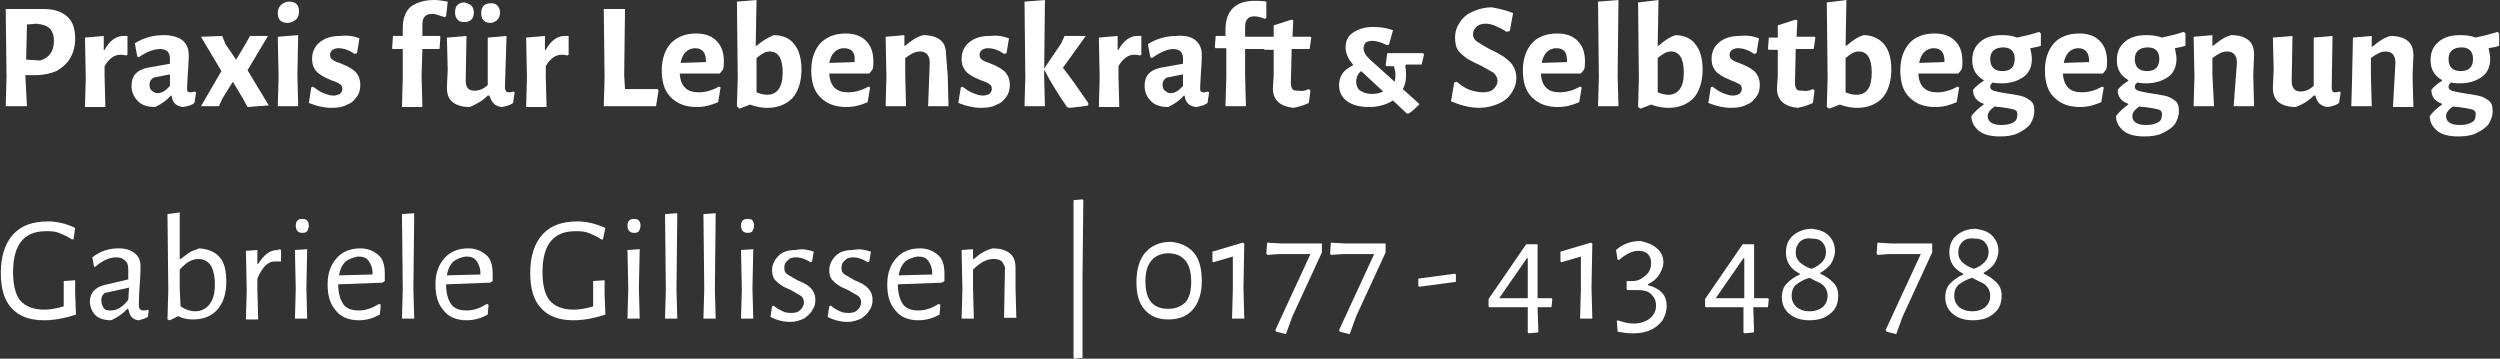 <?xml version="1.0" encoding="utf-8"?>
<!-- Generator: Adobe Illustrator 19.2.1, SVG Export Plug-In . SVG Version: 6.00 Build 0)  -->
<svg version="1.1" id="Ebene_1" xmlns="http://www.w3.org/2000/svg" xmlns:xlink="http://www.w3.org/1999/xlink" x="0px" y="0px"
	 width="306px" height="43.9px" viewBox="0 0 306 43.9" style="enable-background:new 0 0 306 43.9;" xml:space="preserve">
<rect x="0" y="0" width="306" height="43.9" fill="#333333" stroke="none"/>
<style type="text/css">
	.st0{fill:#FFFFFF;}
</style>
<g>
	<path class="st0" d="M8.2,2c0.7,0.6,1,1.5,1,2.7c0,0.9-0.2,1.7-0.6,2.4c-0.4,0.7-1,1.2-1.7,1.6C6.2,9,5.3,9.2,4.3,9.2H3.1v0L3.3,13
		H0.7l0.1-3.6L0.7,1.1l4.6,0C6.6,1.1,7.5,1.4,8.2,2z M6.6,5c0-0.7-0.2-1.2-0.5-1.5C5.7,3.1,5.2,3,4.5,2.9L3.3,3L3.2,7.3l1.7,0.1
		C6,7.1,6.6,6.3,6.6,5z"/>
	<path class="st0" d="M15.6,4.4v2.3l-0.2,0.1c-0.2-0.1-0.5-0.1-0.7-0.1c-0.7,0-1.4,0.5-1.9,1.4v1.2l0.1,3.8h-2.5l0.1-3.6l-0.1-4.9
		l2.3-0.2l0,1.7h0.1c0.6-1.1,1.4-1.7,2.3-1.7C15.3,4.4,15.4,4.4,15.6,4.4z"/>
	<path class="st0" d="M22.3,4.9c0.5,0.4,0.8,1,0.8,1.8c0,0.2,0,0.9-0.1,2.1c-0.1,1.4-0.1,2.1-0.1,2c0,0.2,0,0.4,0.1,0.4
		c0.1,0.1,0.2,0.1,0.3,0.1c0.1,0,0.3,0,0.5-0.1l0.2,0.1l-0.2,1.3c-0.4,0.3-0.8,0.4-1.4,0.5c-0.8-0.1-1.3-0.5-1.4-1.4h-0.1
		c-0.6,0.7-1.3,1.1-1.9,1.4c-0.9,0-1.6-0.2-2.1-0.7c-0.5-0.5-0.8-1.1-0.8-1.9c0-1.2,0.6-1.9,1.9-2.2l2.8-0.5V7.2
		c0-0.8-0.4-1.2-1.2-1.2C18.9,6,18,6.3,17,7l-0.2-0.1l-0.3-1.6c1.1-0.7,2.3-1,3.5-1C21,4.3,21.7,4.5,22.3,4.9z M18.3,10.4
		c0,0.3,0.1,0.6,0.3,0.7c0.2,0.2,0.4,0.3,0.7,0.3c0.5,0,1-0.3,1.5-0.9l0-1.4l-2,0.4C18.5,9.7,18.3,9.9,18.3,10.4z"/>
	<path class="st0" d="M28.9,7.3l1.2-2l0.5-0.9h2.2l-2.5,4.2l2.6,4.3l-2.6,0.2L29.7,12l-1.2-2l-1.3,2.1L26.8,13h-2.2l2.5-4.3
		l-2.5-4.2l2.6-0.1l0.4,1L28.9,7.3z"/>
	<path class="st0" d="M36.3,0.5c0.2,0.2,0.3,0.5,0.3,0.9c0,0.4-0.1,0.8-0.4,1c-0.2,0.2-0.6,0.4-1,0.4c-0.4,0-0.7-0.1-0.9-0.3
		S34,2,34,1.6c0-0.4,0.1-0.7,0.4-1c0.2-0.2,0.6-0.4,1-0.4C35.8,0.2,36.1,0.3,36.3,0.5z M36.5,13h-2.5l0.1-3.6l-0.1-4.9l2.5-0.2
		l-0.1,4.8L36.5,13z"/>
	<path class="st0" d="M44,4.7l-0.3,1.8l-0.3,0.1c-0.7-0.5-1.4-0.7-2-0.7c-0.3,0-0.5,0.1-0.7,0.2c-0.2,0.2-0.3,0.3-0.3,0.6
		c0,0.3,0.1,0.5,0.3,0.6c0.2,0.2,0.6,0.3,1.1,0.5c0.5,0.2,0.9,0.4,1.2,0.6s0.6,0.4,0.8,0.8c0.2,0.3,0.3,0.7,0.3,1.2
		c0,0.5-0.1,1-0.4,1.4c-0.3,0.4-0.6,0.8-1.2,1c-0.5,0.3-1.2,0.4-1.9,0.4c-0.9,0-1.8-0.2-2.8-0.6l0.3-1.9l0.2-0.1
		c0.4,0.3,0.8,0.6,1.3,0.8c0.5,0.2,0.9,0.3,1.2,0.3c0.3,0,0.6-0.1,0.8-0.2c0.2-0.2,0.3-0.4,0.3-0.6c0-0.3-0.1-0.5-0.3-0.6
		c-0.2-0.2-0.6-0.3-1.1-0.5c-0.5-0.2-0.9-0.4-1.2-0.6s-0.6-0.4-0.8-0.8c-0.2-0.3-0.3-0.7-0.3-1.2c0-0.8,0.3-1.5,0.9-2
		c0.6-0.5,1.4-0.8,2.5-0.8C42.5,4.3,43.3,4.4,44,4.7z"/>
	<path class="st0" d="M54.8,0.2L54.6,2l-0.2,0.1c-0.6-0.2-1.1-0.4-1.5-0.4c-0.8,0-1.2,0.4-1.2,1.3l0,1.4h2.1l0.1,0.1L53.8,6h-2.1
		l-0.1,3.3l0.1,3.8h-2.5l0.1-3.6l0-3.5h-1.3L48,5.8l0.1-1.4h1.2l0-1c0-1.1,0.3-2,1-2.6C51,0.3,52,0,53.1,0C53.7,0,54.2,0.1,54.8,0.2
		z"/>
	<path class="st0" d="M62.3,11.3c0.1,0,0.3,0,0.5-0.1l0.2,0.1l-0.2,1.3c-0.4,0.3-0.8,0.4-1.4,0.5c-0.8-0.1-1.2-0.5-1.5-1.4h-0.2
		c-0.7,0.7-1.5,1.1-2.2,1.4c-0.9,0-1.6-0.2-2.1-0.6c-0.5-0.4-0.7-1-0.7-1.8l0.1-2.2l-0.1-3.9l2.4-0.2L57,9.8c0,0.9,0.3,1.3,1.1,1.3
		c0.5,0,1.1-0.2,1.6-0.7V4.6l2.3-0.2l-0.2,6.4C61.9,11.2,62,11.3,62.3,11.3z M57.7,0.7C57.9,0.9,58,1.2,58,1.5
		c0,0.4-0.1,0.7-0.3,0.9s-0.5,0.3-0.9,0.3c-0.4,0-0.6-0.1-0.8-0.3c-0.2-0.2-0.3-0.5-0.3-0.9c0-0.4,0.1-0.7,0.3-0.9
		c0.2-0.2,0.5-0.3,0.9-0.3C57.2,0.4,57.5,0.5,57.7,0.7z M60.9,0.7c0.2,0.2,0.3,0.5,0.3,0.8c0,0.4-0.1,0.7-0.3,0.9S60.4,2.8,60,2.8
		c-0.4,0-0.6-0.1-0.8-0.3C59,2.3,58.9,2,58.9,1.6c0-0.4,0.1-0.7,0.3-0.9c0.2-0.2,0.5-0.3,0.9-0.3C60.5,0.4,60.7,0.5,60.9,0.7z"/>
	<path class="st0" d="M69.6,4.4v2.3l-0.2,0.1c-0.2-0.1-0.5-0.1-0.7-0.1c-0.7,0-1.4,0.5-1.9,1.4v1.2l0.1,3.8h-2.5l0.1-3.6l-0.1-4.9
		l2.3-0.2l0,1.7h0.1c0.6-1.1,1.4-1.7,2.3-1.7C69.2,4.4,69.4,4.4,69.6,4.4z"/>
	<path class="st0" d="M80.3,13h-6.4L74,9.5l-0.1-8.4h2.6l-0.1,8.1l0.1,1.7h4l0.1,0.2L80.3,13z"/>
	<path class="st0" d="M83.2,9c0.1,1.6,0.9,2.3,2.3,2.3c0.8,0,1.6-0.2,2.5-0.7l0.2,0.1l-0.3,1.8c-0.9,0.4-1.7,0.6-2.6,0.6
		c-1.4,0-2.4-0.4-3.2-1.2c-0.8-0.8-1.1-1.9-1.1-3.3c0-1.4,0.4-2.5,1.1-3.3c0.8-0.8,1.8-1.2,3.1-1.2c1.1,0,1.9,0.3,2.5,0.9
		c0.6,0.6,0.9,1.4,0.9,2.5c0,0.3,0,0.7-0.1,1L88.1,9L83.2,9z M85.1,5.9c-0.5,0-0.9,0.2-1.2,0.5s-0.5,0.8-0.6,1.3l3.1-0.1l0-0.2
		C86.4,6.4,85.9,5.9,85.1,5.9z"/>
	<path class="st0" d="M97.2,5.4c0.6,0.7,0.9,1.8,0.9,3.1c0,1.5-0.4,2.7-1.1,3.5c-0.8,0.8-1.8,1.2-3.1,1.2c-0.6,0-1.3-0.1-2.1-0.4
		l-1.3,0.5L90.2,13l0.1-3.5l-0.1-9.3L92.6,0l-0.1,5.6h0.1C93.3,5,94,4.6,94.7,4.3C95.8,4.3,96.7,4.7,97.2,5.4z M95.8,8.9
		c0-1.7-0.5-2.6-1.6-2.6c-0.5,0-1,0.3-1.6,0.8l0,2.1l0,2.1c0.5,0.2,0.9,0.3,1.3,0.3C95.1,11.6,95.8,10.7,95.8,8.9z"/>
	<path class="st0" d="M101.5,9c0.1,1.6,0.9,2.3,2.3,2.3c0.8,0,1.6-0.2,2.5-0.7l0.2,0.1l-0.3,1.8c-0.9,0.4-1.7,0.6-2.6,0.6
		c-1.4,0-2.4-0.4-3.2-1.2c-0.8-0.8-1.1-1.9-1.1-3.3c0-1.4,0.4-2.5,1.1-3.3c0.8-0.8,1.8-1.2,3.1-1.2c1.1,0,1.9,0.3,2.5,0.9
		c0.6,0.6,0.9,1.4,0.9,2.5c0,0.3,0,0.7-0.1,1L106.4,9L101.5,9z M103.3,5.9c-0.5,0-0.9,0.2-1.2,0.5s-0.5,0.8-0.6,1.3l3.1-0.1l0-0.2
		C104.7,6.4,104.2,5.9,103.3,5.9z"/>
	<path class="st0" d="M113.8,7.7c0-0.9-0.4-1.4-1.2-1.4c-0.6,0-1.1,0.3-1.8,0.8v2.1l0.1,3.8h-2.5l0.1-3.6l-0.1-4.9l2.3-0.2v1.3h0.1
		c0.7-0.6,1.4-1.1,2.2-1.3c0.9,0,1.6,0.2,2.1,0.6c0.5,0.4,0.7,1,0.7,1.8L116,9.2l0.1,3.8h-2.5L113.8,7.7z"/>
	<path class="st0" d="M123.5,4.7l-0.3,1.8l-0.3,0.1c-0.7-0.5-1.4-0.7-2-0.7c-0.3,0-0.5,0.1-0.7,0.2c-0.2,0.2-0.3,0.3-0.3,0.6
		c0,0.3,0.1,0.5,0.3,0.6c0.2,0.2,0.6,0.3,1.1,0.5c0.5,0.2,0.9,0.4,1.2,0.6s0.6,0.4,0.8,0.8c0.2,0.3,0.3,0.7,0.3,1.2
		c0,0.5-0.1,1-0.4,1.4c-0.3,0.4-0.6,0.8-1.2,1c-0.5,0.3-1.2,0.4-1.9,0.4c-0.9,0-1.8-0.2-2.8-0.6l0.3-1.9l0.2-0.1
		c0.4,0.3,0.8,0.6,1.3,0.8c0.5,0.2,0.9,0.3,1.2,0.3c0.3,0,0.6-0.1,0.8-0.2c0.2-0.2,0.3-0.4,0.3-0.6c0-0.3-0.1-0.5-0.3-0.6
		c-0.2-0.2-0.6-0.3-1.1-0.5c-0.5-0.2-0.9-0.4-1.2-0.6s-0.6-0.4-0.8-0.8c-0.2-0.3-0.3-0.7-0.3-1.2c0-0.8,0.3-1.5,0.9-2
		c0.6-0.5,1.4-0.8,2.5-0.8C122,4.3,122.7,4.4,123.5,4.7z"/>
	<path class="st0" d="M127.9,13h-2.5l0.1-3.6l-0.1-9.2l2.5-0.2l-0.1,9.2L127.9,13z M133.2,12.6v0.3c-0.4,0.1-1.2,0.2-2.3,0.3
		l-0.3-0.1c-1.1-1.6-2.1-3.2-2.8-4.6V8.4l2.1-3.1l0.4-0.9h2.6l-2.8,3.9C130.9,9.3,131.9,10.7,133.2,12.6z"/>
	<path class="st0" d="M139.7,4.4v2.3l-0.2,0.1c-0.2-0.1-0.5-0.1-0.7-0.1c-0.7,0-1.4,0.5-1.9,1.4v1.2l0.1,3.8h-2.5l0.1-3.6l-0.1-4.9
		l2.3-0.2l0,1.7h0.1c0.6-1.1,1.4-1.7,2.3-1.7C139.3,4.4,139.5,4.4,139.7,4.4z"/>
	<path class="st0" d="M146.3,4.9c0.5,0.4,0.8,1,0.8,1.8c0,0.2,0,0.9-0.1,2.1c-0.1,1.4-0.1,2.1-0.1,2c0,0.2,0,0.4,0.1,0.4
		c0.1,0.1,0.2,0.1,0.3,0.1c0.1,0,0.3,0,0.5-0.1l0.2,0.1l-0.2,1.3c-0.4,0.3-0.8,0.4-1.4,0.5c-0.8-0.1-1.3-0.5-1.4-1.4h-0.1
		c-0.6,0.7-1.3,1.1-1.9,1.4c-0.9,0-1.6-0.2-2.1-0.7c-0.5-0.5-0.8-1.1-0.8-1.9c0-1.2,0.6-1.9,1.9-2.2l2.8-0.5V7.2
		c0-0.8-0.4-1.2-1.2-1.2c-0.7,0-1.6,0.4-2.6,1.1l-0.2-0.1l-0.3-1.6c1.1-0.7,2.3-1,3.5-1C145,4.3,145.8,4.5,146.3,4.9z M142.3,10.4
		c0,0.3,0.1,0.6,0.3,0.7c0.2,0.2,0.4,0.3,0.7,0.3c0.5,0,1-0.3,1.5-0.9l0-1.4l-2,0.4C142.5,9.7,142.3,9.9,142.3,10.4z"/>
	<path class="st0" d="M152.4,9.2l0.1,3.8h-2.5l0.1-3.6l0-3.5h-1.3l-0.1-0.1l0.1-1.4h1.2l0-0.8c0-1.1,0.3-2,0.9-2.6s1.5-0.9,2.7-0.9
		c0.4,0,0.9,0,1.4,0.1L155,2.2l-0.2,0.1c-0.5-0.2-0.9-0.3-1.3-0.3c-0.7,0-1.1,0.4-1.1,1.3l0,1.2h4.4l0.1,0.1L156.8,6h-4.4L152.4,9.2
		z"/>
	<path class="st0" d="M160.2,10.9l0.2,0.2l-0.2,1.5c-0.6,0.3-1.3,0.5-1.9,0.6c-1.7-0.2-2.5-1-2.5-2.4l0.1-1.5l0-3.2h-1.1l-0.1-0.1
		l0.1-1.4h1.1V3.1l2.2-0.7l0.2,0.1l-0.1,2h2.2l0.1,0.1L160.3,6h-2.2l-0.1,4.1c0,0.4,0.1,0.7,0.2,0.8c0.1,0.2,0.4,0.2,0.7,0.2
		C159.4,11.2,159.8,11.1,160.2,10.9z"/>
	<path class="st0" d="M172,8.1c0.1,0.4,0.1,0.7,0.1,1.1c0,0.6-0.1,1.2-0.4,1.7l2,1.8v0.1c-0.4,0.4-0.8,0.8-1.3,1.1l-0.2,0l-1.7-1.6
		c-0.8,0.5-1.8,0.8-2.9,0.8c-1.1,0-2-0.2-2.7-0.7c-0.7-0.5-1-1.2-1-2c0-1.1,0.6-1.9,1.7-2.4l0-0.1c-0.6-0.7-0.9-1.4-0.9-2.1
		c0-0.8,0.3-1.4,0.9-1.8c0.6-0.4,1.4-0.7,2.4-0.7c0.9,0,1.7,0.1,2.5,0.4l-0.5,1.8h-0.3c-0.6-0.3-1.2-0.5-1.7-0.5
		c-0.8,0-1.1,0.3-1.1,1c0,0.2,0.1,0.4,0.2,0.6c0.1,0.2,0.3,0.4,0.6,0.7l3,2.7c0.1-0.3,0.1-0.6,0.1-0.9c0-0.4-0.1-0.7-0.2-1h-0.9
		l-0.1-0.1l0.2-1.5h4.4l0.1,0.2L174,7.9h-1.9L172,8.1z M169.3,11.2l-2.7-2.5c-0.4,0.3-0.6,0.8-0.6,1.3c0,0.5,0.2,0.9,0.5,1.1
		s0.8,0.4,1.4,0.4C168.4,11.5,168.9,11.4,169.3,11.2z"/>
	<path class="st0" d="M185.2,1.6l-0.4,2.2l-0.4,0.1c-0.4-0.3-0.9-0.5-1.3-0.7s-0.9-0.3-1.2-0.3c-0.5,0-0.9,0.1-1.2,0.4
		c-0.3,0.3-0.4,0.6-0.4,0.9c0,0.4,0.2,0.7,0.5,0.9c0.3,0.2,0.8,0.5,1.5,0.9c0.7,0.3,1.2,0.6,1.7,0.9c0.4,0.3,0.8,0.6,1.1,1
		c0.3,0.4,0.5,1,0.5,1.6c0,0.7-0.2,1.3-0.6,1.9c-0.4,0.6-0.9,1-1.6,1.3c-0.7,0.3-1.5,0.5-2.3,0.5c-1.2,0-2.3-0.3-3.5-0.8l0.4-2.3
		l0.3-0.1c0.5,0.4,1,0.8,1.6,1s1.1,0.3,1.6,0.3c0.5,0,1-0.1,1.3-0.4c0.3-0.3,0.5-0.6,0.5-1c0-0.4-0.2-0.7-0.5-1
		c-0.3-0.2-0.9-0.5-1.6-0.9c-0.7-0.3-1.2-0.6-1.6-0.8c-0.4-0.3-0.8-0.6-1.1-1s-0.4-1-0.4-1.6c0-0.7,0.2-1.3,0.6-1.9
		c0.4-0.6,0.9-1,1.6-1.3c0.7-0.3,1.4-0.5,2.3-0.5C183.2,1,184.2,1.2,185.2,1.6z"/>
	<path class="st0" d="M188.6,9c0.1,1.6,0.9,2.3,2.3,2.3c0.8,0,1.6-0.2,2.5-0.7l0.2,0.1l-0.3,1.8c-0.9,0.4-1.7,0.6-2.6,0.6
		c-1.4,0-2.4-0.4-3.2-1.2c-0.8-0.8-1.1-1.9-1.1-3.3c0-1.4,0.4-2.5,1.1-3.3s1.8-1.2,3.1-1.2c1.1,0,1.9,0.3,2.5,0.9
		c0.6,0.6,0.9,1.4,0.9,2.5c0,0.3,0,0.7-0.1,1L193.5,9L188.6,9z M190.5,5.9c-0.5,0-0.9,0.2-1.2,0.5s-0.5,0.8-0.6,1.3l3.1-0.1l0-0.2
		C191.8,6.4,191.4,5.9,190.5,5.9z"/>
	<path class="st0" d="M198.1,13h-2.5l0.1-3.6l-0.1-9.2l2.5-0.2L198,9.2L198.1,13z"/>
	<path class="st0" d="M207.5,5.4c0.6,0.7,0.9,1.8,0.9,3.1c0,1.5-0.4,2.7-1.1,3.5c-0.8,0.8-1.8,1.2-3.1,1.2c-0.6,0-1.3-0.1-2.1-0.4
		l-1.3,0.5l-0.3-0.2l0.1-3.5l-0.1-9.3L203,0l-0.1,5.6h0.1c0.7-0.6,1.4-1.1,2.1-1.3C206.1,4.3,207,4.7,207.5,5.4z M206.1,8.9
		c0-1.7-0.5-2.6-1.6-2.6c-0.5,0-1,0.3-1.6,0.8l0,2.1l0,2.1c0.5,0.2,0.9,0.3,1.3,0.3C205.4,11.6,206.1,10.7,206.1,8.9z"/>
	<path class="st0" d="M215.3,4.7L215,6.5l-0.3,0.1c-0.7-0.5-1.4-0.7-2-0.7c-0.3,0-0.5,0.1-0.7,0.2c-0.2,0.2-0.3,0.3-0.3,0.6
		c0,0.3,0.1,0.5,0.3,0.6c0.2,0.2,0.6,0.3,1.1,0.5s0.9,0.4,1.2,0.6c0.3,0.2,0.6,0.4,0.8,0.8c0.2,0.3,0.3,0.7,0.3,1.2
		c0,0.5-0.1,1-0.4,1.4c-0.3,0.4-0.6,0.8-1.2,1c-0.5,0.3-1.2,0.4-1.9,0.4c-0.9,0-1.8-0.2-2.8-0.6l0.3-1.9l0.2-0.1
		c0.4,0.3,0.8,0.6,1.3,0.8s0.9,0.3,1.2,0.3c0.3,0,0.6-0.1,0.8-0.2c0.2-0.2,0.3-0.4,0.3-0.6c0-0.3-0.1-0.5-0.3-0.6s-0.6-0.3-1.1-0.5
		c-0.5-0.2-0.9-0.4-1.2-0.6c-0.3-0.2-0.6-0.4-0.8-0.8c-0.2-0.3-0.3-0.7-0.3-1.2c0-0.8,0.3-1.5,0.9-2s1.4-0.8,2.5-0.8
		C213.8,4.3,214.6,4.4,215.3,4.7z"/>
	<path class="st0" d="M221.9,10.9l0.2,0.2l-0.2,1.5c-0.6,0.3-1.3,0.5-1.9,0.6c-1.7-0.2-2.5-1-2.5-2.4l0.1-1.5l0-3.2h-1.1l-0.1-0.1
		l0.1-1.4h1.1V3.1l2.2-0.7l0.2,0.1l-0.1,2h2.2l0.1,0.1L222,6h-2.2l-0.1,4.1c0,0.4,0.1,0.7,0.2,0.8c0.1,0.2,0.4,0.2,0.7,0.2
		C221.1,11.2,221.5,11.1,221.9,10.9z"/>
	<path class="st0" d="M230.6,5.4c0.6,0.7,0.9,1.8,0.9,3.1c0,1.5-0.4,2.7-1.1,3.5c-0.8,0.8-1.8,1.2-3.1,1.2c-0.6,0-1.3-0.1-2.1-0.4
		l-1.3,0.5l-0.3-0.2l0.1-3.5l-0.1-9.3L226,0l-0.1,5.6h0.1c0.7-0.6,1.4-1.1,2.1-1.3C229.1,4.3,230,4.7,230.6,5.4z M229.1,8.9
		c0-1.7-0.5-2.6-1.6-2.6c-0.5,0-1,0.3-1.6,0.8l0,2.1l0,2.1c0.5,0.2,0.9,0.3,1.3,0.3C228.5,11.6,229.1,10.7,229.1,8.9z"/>
	<path class="st0" d="M234.8,9c0.1,1.6,0.9,2.3,2.3,2.3c0.8,0,1.6-0.2,2.5-0.7l0.2,0.1l-0.3,1.8c-0.9,0.4-1.7,0.6-2.6,0.6
		c-1.4,0-2.4-0.4-3.2-1.2c-0.8-0.8-1.1-1.9-1.1-3.3c0-1.4,0.4-2.5,1.1-3.3s1.8-1.2,3.1-1.2c1.1,0,1.9,0.3,2.5,0.9
		c0.6,0.6,0.9,1.4,0.9,2.5c0,0.3,0,0.7-0.1,1L239.7,9L234.8,9z M236.7,5.9c-0.5,0-0.9,0.2-1.2,0.5s-0.5,0.8-0.6,1.3l3.1-0.1l0-0.2
		C238,6.4,237.5,5.9,236.7,5.9z"/>
	<path class="st0" d="M248.5,5.9L248.5,5.9c0.1,0.4,0.2,0.9,0.2,1.3c0,0.9-0.3,1.7-1,2.2c-0.7,0.5-1.6,0.8-2.7,0.8
		c-0.3,0-0.7,0-1.1-0.1c-0.2,0.2-0.3,0.3-0.3,0.5c0,0.2,0.1,0.4,0.4,0.5s0.8,0.2,1.4,0.3c0.7,0.1,1.3,0.2,1.8,0.3
		c0.5,0.1,0.9,0.3,1.3,0.6c0.4,0.3,0.5,0.7,0.5,1.3c0,0.6-0.2,1.1-0.5,1.6c-0.4,0.5-0.9,0.8-1.5,1.1s-1.4,0.4-2.2,0.4
		c-1.1,0-2-0.2-2.6-0.7c-0.6-0.5-0.9-1.1-0.9-1.8c0.4-0.5,0.9-1,1.5-1.4v-0.1c-0.9-0.3-1.3-0.9-1.3-1.7c0.3-0.4,0.8-0.8,1.3-1.1V9.8
		c-0.9-0.5-1.4-1.3-1.4-2.4c0-1,0.3-1.7,1-2.3s1.6-0.8,2.7-0.8c0.7,0,1.3,0.1,1.8,0.3c0.9-0.2,1.8-0.4,2.7-0.7l0.2,0.2v1.5
		C249.6,5.7,249.1,5.8,248.5,5.9z M246.5,13.4c-0.4-0.1-0.9-0.2-1.7-0.3c-0.3,0-0.5,0-0.6-0.1c-0.6,0.4-0.9,0.8-0.9,1.2
		c0,0.3,0.1,0.6,0.4,0.8s0.7,0.3,1.3,0.3c0.6,0,1-0.1,1.4-0.3c0.4-0.2,0.5-0.5,0.5-0.8C247,13.7,246.8,13.5,246.5,13.4z M246.6,7.2
		c0-0.9-0.5-1.4-1.4-1.4c-1,0-1.6,0.5-1.6,1.4c0,1,0.5,1.5,1.5,1.5C246.1,8.7,246.6,8.2,246.6,7.2z"/>
	<path class="st0" d="M252.5,9c0.1,1.6,0.9,2.3,2.3,2.3c0.8,0,1.6-0.2,2.5-0.7l0.2,0.1l-0.3,1.8c-0.9,0.4-1.7,0.6-2.6,0.6
		c-1.4,0-2.4-0.4-3.2-1.2c-0.8-0.8-1.1-1.9-1.1-3.3c0-1.4,0.4-2.5,1.1-3.3s1.8-1.2,3.1-1.2c1.1,0,1.9,0.3,2.5,0.9
		c0.6,0.6,0.9,1.4,0.9,2.5c0,0.3,0,0.7-0.1,1L257.4,9L252.5,9z M254.4,5.9c-0.5,0-0.9,0.2-1.2,0.5s-0.5,0.8-0.6,1.3l3.1-0.1l0-0.2
		C255.7,6.4,255.2,5.9,254.4,5.9z"/>
	<path class="st0" d="M266.2,5.9L266.2,5.9c0.1,0.4,0.2,0.9,0.2,1.3c0,0.9-0.3,1.7-1,2.2c-0.7,0.5-1.6,0.8-2.7,0.8
		c-0.3,0-0.7,0-1.1-0.1c-0.2,0.2-0.3,0.3-0.3,0.5c0,0.2,0.1,0.4,0.4,0.5s0.8,0.2,1.4,0.3c0.7,0.1,1.3,0.2,1.8,0.3
		c0.5,0.1,0.9,0.3,1.3,0.6c0.4,0.3,0.5,0.7,0.5,1.3c0,0.6-0.2,1.1-0.5,1.6c-0.4,0.5-0.9,0.8-1.5,1.1s-1.4,0.4-2.2,0.4
		c-1.1,0-2-0.2-2.6-0.7c-0.6-0.5-0.9-1.1-0.9-1.8c0.4-0.5,0.9-1,1.5-1.4v-0.1c-0.9-0.3-1.3-0.9-1.3-1.7c0.3-0.4,0.8-0.8,1.3-1.1V9.8
		c-0.9-0.5-1.4-1.3-1.4-2.4c0-1,0.3-1.7,1-2.3s1.6-0.8,2.7-0.8c0.7,0,1.3,0.1,1.8,0.3c0.9-0.2,1.8-0.4,2.7-0.7l0.2,0.2v1.5
		C267.2,5.7,266.8,5.8,266.2,5.9z M264.2,13.4c-0.4-0.1-0.9-0.2-1.7-0.3c-0.3,0-0.5,0-0.6-0.1c-0.6,0.4-0.9,0.8-0.9,1.2
		c0,0.3,0.1,0.6,0.4,0.8s0.7,0.3,1.3,0.3c0.6,0,1-0.1,1.4-0.3c0.4-0.2,0.5-0.5,0.5-0.8C264.7,13.7,264.5,13.5,264.2,13.4z
		 M264.3,7.2c0-0.9-0.5-1.4-1.4-1.4c-1,0-1.6,0.5-1.6,1.4c0,1,0.5,1.5,1.5,1.5C263.8,8.7,264.3,8.2,264.3,7.2z"/>
	<path class="st0" d="M273.8,7.7c0-0.9-0.4-1.4-1.2-1.4c-0.6,0-1.1,0.3-1.8,0.8v2.1L271,13h-2.5l0.1-3.6l-0.1-4.9l2.3-0.2v1.3h0.1
		c0.7-0.6,1.4-1.1,2.2-1.3c0.9,0,1.6,0.2,2.1,0.6s0.7,1,0.7,1.8l-0.1,2.5l0.1,3.8h-2.5L273.8,7.7z"/>
	<path class="st0" d="M285.5,11.2c0.1,0.1,0.2,0.1,0.3,0.1c0.1,0,0.3,0,0.5-0.1l0.2,0.1l-0.2,1.3c-0.4,0.3-0.8,0.4-1.4,0.5
		c-0.8-0.1-1.3-0.5-1.5-1.4h-0.2c-0.7,0.7-1.4,1.1-2.2,1.4c-0.9,0-1.6-0.2-2.1-0.6s-0.7-1-0.7-1.8l0.1-2.2l-0.1-3.9l2.4-0.2
		l-0.1,5.5c0,0.9,0.4,1.3,1.1,1.3c0.5,0,1.1-0.2,1.6-0.7V4.6l2.3-0.2l-0.1,6.4C285.4,11,285.5,11.1,285.5,11.2z"/>
	<path class="st0" d="M293.2,7.7c0-0.9-0.4-1.4-1.2-1.4c-0.6,0-1.1,0.3-1.8,0.8v2.1l0.1,3.8h-2.5l0.1-3.6L288,4.6l2.3-0.2v1.3h0.1
		c0.7-0.6,1.4-1.1,2.2-1.3c0.9,0,1.6,0.2,2.1,0.6s0.7,1,0.7,1.8l-0.1,2.5l0.1,3.8h-2.5L293.2,7.7z"/>
	<path class="st0" d="M304.6,5.9L304.6,5.9c0.1,0.4,0.2,0.9,0.2,1.3c0,0.9-0.3,1.7-1,2.2c-0.7,0.5-1.6,0.8-2.7,0.8
		c-0.3,0-0.7,0-1.1-0.1c-0.2,0.2-0.3,0.3-0.3,0.5c0,0.2,0.1,0.4,0.4,0.5s0.8,0.2,1.4,0.3c0.7,0.1,1.3,0.2,1.8,0.3
		c0.5,0.1,0.9,0.3,1.3,0.6c0.4,0.3,0.5,0.7,0.5,1.3c0,0.6-0.2,1.1-0.5,1.6c-0.4,0.5-0.9,0.8-1.5,1.1s-1.4,0.4-2.2,0.4
		c-1.1,0-2-0.2-2.6-0.7c-0.6-0.5-0.9-1.1-0.9-1.8c0.4-0.5,0.9-1,1.5-1.4v-0.1c-0.9-0.3-1.3-0.9-1.3-1.7c0.3-0.4,0.8-0.8,1.3-1.1V9.8
		c-0.9-0.5-1.4-1.3-1.4-2.4c0-1,0.3-1.7,1-2.3s1.6-0.8,2.7-0.8c0.7,0,1.3,0.1,1.8,0.3c0.9-0.2,1.8-0.4,2.7-0.7l0.2,0.2v1.5
		C305.7,5.7,305.2,5.8,304.6,5.9z M302.6,13.4c-0.4-0.1-0.9-0.2-1.7-0.3c-0.3,0-0.5,0-0.6-0.1c-0.6,0.4-0.9,0.8-0.9,1.2
		c0,0.3,0.1,0.6,0.4,0.8s0.7,0.3,1.3,0.3c0.6,0,1-0.1,1.4-0.3c0.4-0.2,0.5-0.5,0.5-0.8C303.1,13.7,302.9,13.5,302.6,13.4z
		 M302.7,7.2c0-0.9-0.5-1.4-1.4-1.4c-1,0-1.6,0.5-1.6,1.4c0,1,0.5,1.5,1.5,1.5C302.2,8.7,302.7,8.2,302.7,7.2z"/>
	<path class="st0" d="M9.2,27.9L9,29.3l-0.2,0c-0.6-0.4-1.1-0.6-1.6-0.8s-1-0.2-1.6-0.2c-2.7,0-4,1.7-4,5c0,1.6,0.3,2.8,0.9,3.5
		c0.6,0.7,1.6,1.1,2.9,1.1c0.6,0,1.4-0.1,2.4-0.4l0-1.4l0-1.7l1.4-0.1l0,1.6l0.1,2.6c-1.5,0.5-2.8,0.7-3.9,0.7c-1.8,0-3.1-0.5-4-1.5
		c-0.9-1-1.3-2.4-1.3-4.3c0-2,0.5-3.6,1.5-4.7s2.4-1.6,4.3-1.6C7,27.1,8.2,27.4,9.2,27.9z"/>
	<path class="st0" d="M16.5,31c0.5,0.4,0.7,0.9,0.7,1.6c0,0.2,0,1-0.1,2.3C17,36.2,17,37,17,37.2c0,0.3,0,0.5,0.1,0.6
		c0.1,0.1,0.2,0.2,0.4,0.2c0.2,0,0.4,0,0.6-0.1l0.1,0.1l-0.1,0.8c-0.4,0.2-0.7,0.3-1.1,0.4c-0.4,0-0.7-0.2-0.9-0.4
		c-0.2-0.2-0.3-0.6-0.4-1h-0.1c-0.7,0.7-1.3,1.1-2,1.4c-0.8,0-1.5-0.2-1.9-0.6s-0.7-1-0.7-1.7c0-1,0.6-1.7,1.7-2l3-0.7l0-1.2
		c0-0.5-0.1-0.9-0.4-1.1c-0.3-0.3-0.6-0.4-1.1-0.4c-0.8,0-1.7,0.4-2.6,1.2l-0.1-0.1l-0.2-1.1c1-0.8,2.1-1.1,3.2-1.1
		C15.4,30.4,16,30.6,16.5,31z M12.6,36.1c-0.1,0.1-0.2,0.3-0.2,0.6c0,0.4,0.1,0.7,0.3,1s0.5,0.3,0.9,0.3c0.7,0,1.4-0.4,2.1-1.3
		l0.1-1.5l-2.7,0.6C12.9,35.8,12.7,35.9,12.6,36.1z"/>
	<path class="st0" d="M26.9,31.5c0.6,0.7,0.8,1.7,0.8,3c0,1.5-0.4,2.6-1.1,3.4c-0.7,0.8-1.7,1.2-3,1.2c-0.6,0-1.2-0.1-1.8-0.4
		l-1,0.5l-0.3-0.1l0.1-3.6l-0.1-9.3L22,26L22,31.7h0.1c0.4-0.3,0.8-0.6,1.1-0.8c0.3-0.2,0.7-0.3,1.2-0.5
		C25.5,30.5,26.3,30.8,26.9,31.5z M25.6,37.3c0.5-0.6,0.7-1.4,0.7-2.5c0-1-0.2-1.8-0.5-2.3s-0.9-0.8-1.5-0.8c-0.8,0-1.5,0.4-2.3,1.3
		l0,2.3l0.1,2.2c0.6,0.4,1.2,0.6,1.8,0.6C24.6,38.1,25.2,37.8,25.6,37.3z"/>
	<path class="st0" d="M34.4,30.6V32L34.3,32C34.1,32,33.8,32,33.6,32c-0.8,0-1.5,0.7-2.1,2.1l0,1.3l0.1,3.7h-1.5l0.1-3.6l-0.1-4.8
		l1.4-0.1l0,1.7h0.1c0.7-1.1,1.4-1.7,2.4-1.7C34.1,30.5,34.3,30.5,34.4,30.6z"/>
	<path class="st0" d="M37.6,27c0.1,0.1,0.2,0.3,0.2,0.6c0,0.3-0.1,0.5-0.2,0.7c-0.2,0.2-0.4,0.2-0.6,0.2c-0.5,0-0.8-0.3-0.8-0.9
		c0-0.3,0.1-0.5,0.2-0.6c0.2-0.2,0.4-0.2,0.6-0.2C37.2,26.8,37.4,26.8,37.6,27z M37.6,39h-1.5l0.1-3.6l-0.1-4.8l1.5-0.1l-0.1,4.8
		L37.6,39z"/>
	<path class="st0" d="M41.4,34.8c0,1,0.2,1.8,0.6,2.4c0.4,0.6,1.1,0.8,1.9,0.8c0.9,0,1.7-0.3,2.5-0.8l0.2,0.1l-0.1,1.2
		c-0.9,0.5-1.7,0.7-2.6,0.7c-1.2,0-2.2-0.4-2.8-1.2c-0.7-0.8-1-1.8-1-3.2c0-1.4,0.4-2.4,1.1-3.2c0.7-0.8,1.7-1.2,2.9-1.2
		c0.9,0,1.6,0.3,2.2,0.8s0.8,1.3,0.8,2.3l0,0.9l-0.3,0.2L41.4,34.8L41.4,34.8z M42.3,32c-0.4,0.4-0.7,1-0.8,1.7l4.1-0.1l0-0.2
		c0-0.6-0.2-1.1-0.5-1.5s-0.7-0.5-1.3-0.5C43.3,31.5,42.7,31.7,42.3,32z"/>
	<path class="st0" d="M50.7,39h-1.5l0.1-3.6l-0.1-9.2l1.5-0.1l-0.1,9.3L50.7,39z"/>
	<path class="st0" d="M54.6,34.8c0,1,0.2,1.8,0.6,2.4c0.4,0.6,1.1,0.8,1.9,0.8c0.9,0,1.7-0.3,2.5-0.8l0.2,0.1l-0.1,1.2
		c-0.9,0.5-1.7,0.7-2.6,0.7c-1.2,0-2.2-0.4-2.8-1.2c-0.7-0.8-1-1.8-1-3.2c0-1.4,0.4-2.4,1.1-3.2c0.7-0.8,1.7-1.2,2.9-1.2
		c0.9,0,1.6,0.3,2.2,0.8s0.8,1.3,0.8,2.3l0,0.9l-0.3,0.2L54.6,34.8L54.6,34.8z M55.5,32c-0.4,0.4-0.7,1-0.8,1.7l4.1-0.1l0-0.2
		c0-0.6-0.2-1.1-0.5-1.5s-0.7-0.5-1.3-0.5C56.4,31.5,55.9,31.7,55.5,32z"/>
	<path class="st0" d="M74.1,27.9l-0.3,1.4l-0.2,0c-0.6-0.4-1.1-0.6-1.6-0.8s-1-0.2-1.6-0.2c-2.7,0-4,1.7-4,5c0,1.6,0.3,2.8,0.9,3.5
		c0.6,0.7,1.6,1.1,2.9,1.1c0.6,0,1.4-0.1,2.4-0.4l0-1.4l0-1.7l1.4-0.1l0,1.6l0.1,2.6c-1.5,0.5-2.8,0.7-3.9,0.7c-1.8,0-3.1-0.5-4-1.5
		c-0.9-1-1.3-2.4-1.3-4.3c0-2,0.5-3.6,1.5-4.7s2.4-1.6,4.3-1.6C71.8,27.1,73,27.4,74.1,27.9z"/>
	<path class="st0" d="M78.2,27c0.1,0.1,0.2,0.3,0.2,0.6c0,0.3-0.1,0.5-0.2,0.7c-0.2,0.2-0.4,0.2-0.6,0.2c-0.5,0-0.8-0.3-0.8-0.9
		c0-0.3,0.1-0.5,0.2-0.6c0.2-0.2,0.4-0.2,0.6-0.2C77.8,26.8,78,26.8,78.2,27z M78.3,39h-1.5l0.1-3.6l-0.1-4.8l1.5-0.1l-0.1,4.8
		L78.3,39z"/>
	<path class="st0" d="M82.9,39h-1.5l0.1-3.6l-0.1-9.2l1.5-0.1l-0.1,9.3L82.9,39z"/>
	<path class="st0" d="M87.6,39h-1.5l0.1-3.6l-0.1-9.2l1.5-0.1l-0.1,9.3L87.6,39z"/>
	<path class="st0" d="M92.1,27c0.1,0.1,0.2,0.3,0.2,0.6c0,0.3-0.1,0.5-0.2,0.7c-0.2,0.2-0.4,0.2-0.6,0.2c-0.5,0-0.8-0.3-0.8-0.9
		c0-0.3,0.1-0.5,0.2-0.6c0.2-0.2,0.4-0.2,0.6-0.2C91.8,26.8,92,26.8,92.1,27z M92.2,39h-1.5l0.1-3.6l-0.1-4.8l1.5-0.1l-0.1,4.8
		L92.2,39z"/>
	<path class="st0" d="M99.6,30.8L99.4,32l-0.2,0.1c-0.6-0.4-1.2-0.6-1.8-0.6c-0.4,0-0.8,0.1-1,0.4c-0.3,0.2-0.4,0.5-0.4,0.9
		s0.1,0.6,0.4,0.8c0.3,0.2,0.7,0.4,1.2,0.7c0.5,0.2,0.9,0.4,1.2,0.6c0.3,0.2,0.5,0.4,0.7,0.7c0.2,0.3,0.3,0.7,0.3,1.1
		c0,0.5-0.1,0.9-0.4,1.3c-0.2,0.4-0.6,0.7-1,1c-0.5,0.2-1,0.4-1.6,0.4c-0.9,0-1.7-0.2-2.5-0.6l0.2-1.3l0.2-0.1
		c0.3,0.3,0.7,0.5,1.1,0.7c0.4,0.2,0.8,0.2,1.1,0.2c0.5,0,0.8-0.1,1.1-0.4c0.3-0.3,0.4-0.6,0.4-0.9c0-0.3-0.1-0.6-0.4-0.8
		c-0.3-0.2-0.7-0.4-1.2-0.7c-0.5-0.2-0.9-0.4-1.2-0.6c-0.3-0.2-0.5-0.4-0.8-0.7c-0.2-0.3-0.3-0.7-0.3-1.1c0-0.7,0.3-1.3,0.8-1.8
		c0.5-0.5,1.2-0.7,2.1-0.7C98.3,30.4,99,30.6,99.6,30.8z"/>
	<path class="st0" d="M106.6,30.8l-0.2,1.2l-0.2,0.1c-0.6-0.4-1.2-0.6-1.8-0.6c-0.4,0-0.8,0.1-1,0.4c-0.3,0.2-0.4,0.5-0.4,0.9
		s0.1,0.6,0.4,0.8c0.3,0.2,0.7,0.4,1.2,0.7c0.5,0.2,0.9,0.4,1.2,0.6c0.3,0.2,0.5,0.4,0.7,0.7c0.2,0.3,0.3,0.7,0.3,1.1
		c0,0.5-0.1,0.9-0.4,1.3c-0.2,0.4-0.6,0.7-1,1c-0.5,0.2-1,0.4-1.6,0.4c-0.9,0-1.7-0.2-2.5-0.6l0.2-1.3l0.2-0.1
		c0.3,0.3,0.7,0.5,1.1,0.7c0.4,0.2,0.8,0.2,1.1,0.2c0.5,0,0.8-0.1,1.1-0.4c0.3-0.3,0.4-0.6,0.4-0.9c0-0.3-0.1-0.6-0.4-0.8
		c-0.3-0.2-0.7-0.4-1.2-0.7c-0.5-0.2-0.9-0.4-1.2-0.6c-0.3-0.2-0.5-0.4-0.8-0.7c-0.2-0.3-0.3-0.7-0.3-1.1c0-0.7,0.3-1.3,0.8-1.8
		c0.5-0.5,1.2-0.7,2.1-0.7C105.3,30.4,105.9,30.6,106.6,30.8z"/>
	<path class="st0" d="M109.9,34.8c0,1,0.2,1.8,0.6,2.4c0.4,0.6,1.1,0.8,1.9,0.8c0.9,0,1.7-0.3,2.5-0.8l0.2,0.1l-0.1,1.2
		c-0.9,0.5-1.7,0.7-2.6,0.7c-1.2,0-2.2-0.4-2.8-1.2c-0.7-0.8-1-1.8-1-3.2c0-1.4,0.4-2.4,1.1-3.2c0.7-0.8,1.7-1.2,2.9-1.2
		c0.9,0,1.6,0.3,2.2,0.8s0.8,1.3,0.8,2.3l0,0.9l-0.3,0.2L109.9,34.8L109.9,34.8z M110.8,32c-0.4,0.4-0.7,1-0.8,1.7l4.1-0.1l0-0.2
		c0-0.6-0.2-1.1-0.5-1.5s-0.7-0.5-1.3-0.5C111.7,31.5,111.2,31.7,110.8,32z"/>
	<path class="st0" d="M122.7,32.1c-0.2-0.3-0.6-0.4-1.1-0.4c-0.8,0-1.6,0.4-2.5,1.3l0,2.3l0.1,3.7h-1.5l0.1-3.6l-0.1-4.8l1.4-0.1
		l0,1.2h0.1c0.8-0.7,1.5-1.1,2.3-1.3c0.9,0,1.6,0.2,2.1,0.6s0.7,1,0.7,1.8l0,2.4l0.1,3.7h-1.5l0.1-5.8
		C123.1,32.8,122.9,32.4,122.7,32.1z"/>
	<path class="st0" d="M132.5,33.7v10.1l-1,0.1l-0.1-0.1v-9.9l0-9.4l1.1-0.1l0.1,0.1L132.5,33.7z"/>
	<path class="st0" d="M146.1,30.9c0.7,0.8,1,2,1,3.5c0,1.5-0.4,2.7-1.1,3.5c-0.7,0.8-1.7,1.2-3,1.2c-1.3,0-2.2-0.4-2.9-1.2
		c-0.7-0.8-1-1.9-1-3.4c0-1.6,0.4-2.8,1.1-3.6c0.7-0.8,1.7-1.3,3.1-1.3C144.4,29.7,145.4,30.1,146.1,30.9z M140.2,34.4
		c0,2.3,0.9,3.4,2.8,3.4c0.9,0,1.6-0.3,2.1-0.8c0.5-0.6,0.7-1.4,0.7-2.5c0-1.1-0.2-2-0.7-2.6s-1.2-0.9-2.2-0.9
		C141.2,31.1,140.2,32.2,140.2,34.4z"/>
	<path class="st0" d="M152.2,35.2l0.1,3.8h-1.5l0.1-3.6l0-4l-2.4,0.7l-0.1-0.1v-1.2l3.7-1.1l0.2,0.1L152.2,35.2z"/>
	<path class="st0" d="M161,29.8l0.8,0l0,1.1l-3.6,7.8l-0.8,2.2l-1.2-0.3l-0.1-0.2l4.3-9.3h-3.9l-1.4,0.1L155,31l0.1-1.3l1.7,0.1H161
		z"/>
	<path class="st0" d="M168.8,29.8l0.8,0l0,1.1l-3.6,7.8l-0.8,2.2l-1.2-0.3l-0.1-0.2l4.3-9.3h-3.9l-1.4,0.1l-0.1-0.2l0.1-1.3l1.7,0.1
		H168.8z"/>
	<path class="st0" d="M178.2,34.5l-4.5,0.6l-0.1-0.1v-0.9l4.5-0.6l0.1,0.1V34.5z"/>
	<path class="st0" d="M188.2,37.6l0.1,3l-0.1,0.1l-1.1,0.1l-0.1-0.1l0-3.1h-3.5l-1.2,0l-0.1-0.1v-0.9l4.6-6.7h1.4l0,6.6h1.7l0.1,0.1
		l-0.1,1L188.2,37.6L188.2,37.6z M187,31.6h-0.1l-3.4,4.9h3.5V31.6z"/>
	<path class="st0" d="M194.8,35.2l0.1,3.8h-1.5l0.1-3.6l0-4l-2.4,0.7l-0.1-0.1v-1.2l3.7-1.1l0.2,0.1L194.8,35.2z"/>
	<path class="st0" d="M202.8,30.4c0.5,0.4,0.8,1,0.8,1.7c0,0.5-0.2,1-0.5,1.5c-0.3,0.5-0.8,0.9-1.4,1.2v0.1c1.5,0.4,2.3,1.2,2.3,2.5
		c0,0.7-0.2,1.3-0.5,1.8c-0.4,0.5-0.8,0.9-1.5,1.2c-0.6,0.3-1.4,0.4-2.2,0.4c-0.6,0-1.2-0.1-1.8-0.2l-0.1-1.3l0.1-0.1
		c0.6,0.2,1.2,0.4,1.9,0.4c0.8,0,1.5-0.2,2-0.6s0.8-0.9,0.8-1.6c0-0.6-0.2-1-0.6-1.4s-1-0.5-1.8-0.5h-1.1l-0.1-0.1l0-1l0.8,0
		c0.3,0,0.7-0.1,1-0.3c0.3-0.2,0.6-0.4,0.9-0.8c0.2-0.3,0.3-0.7,0.3-1.1c0-0.4-0.1-0.8-0.4-1.1c-0.3-0.3-0.7-0.4-1.2-0.4
		c-0.7,0-1.5,0.4-2.3,1.1H198l-0.2-1.2c0.9-0.8,1.9-1.1,3-1.1C201.6,29.7,202.3,29.9,202.8,30.4z"/>
	<path class="st0" d="M214.6,37.6l0.1,3l-0.1,0.1l-1.1,0.1l-0.1-0.1l0-3.1H210l-1.2,0l-0.1-0.1v-0.9l4.6-6.7h1.4l0,6.6h1.7l0.1,0.1
		l-0.1,1L214.6,37.6L214.6,37.6z M213.5,31.6h-0.1l-3.4,4.9h3.5V31.6z"/>
	<path class="st0" d="M223.8,28.8c0.5,0.5,0.8,1.1,0.8,1.9c0,0.6-0.2,1.1-0.5,1.6c-0.3,0.4-0.8,0.8-1.3,1.1v0.1
		c0.7,0.3,1.2,0.7,1.6,1.1c0.4,0.4,0.6,0.9,0.6,1.6c0,0.9-0.3,1.7-1,2.2c-0.7,0.6-1.5,0.8-2.6,0.8c-1,0-1.8-0.3-2.4-0.8
		c-0.6-0.5-0.9-1.2-0.9-2c0-0.7,0.2-1.3,0.6-1.7c0.4-0.4,0.9-0.8,1.6-1.1v-0.1c-1.2-0.6-1.7-1.5-1.7-2.6c0-0.9,0.3-1.6,0.9-2.1
		c0.6-0.5,1.4-0.8,2.3-0.8C222.6,28.1,223.3,28.3,223.8,28.8z M219.9,34.8c-0.4,0.3-0.6,0.8-0.6,1.4c0,0.6,0.2,1,0.6,1.4
		c0.4,0.3,0.9,0.5,1.6,0.5c0.7,0,1.2-0.2,1.6-0.5c0.4-0.4,0.6-0.8,0.6-1.4c0-0.4-0.1-0.7-0.3-1c-0.2-0.3-0.5-0.5-0.7-0.6
		s-0.7-0.3-1.2-0.6C220.8,34.2,220.3,34.5,219.9,34.8z M220.3,29.6c-0.3,0.3-0.5,0.7-0.5,1.3s0.2,0.9,0.5,1.2
		c0.3,0.3,0.8,0.6,1.4,0.8c0.6-0.2,1-0.5,1.3-0.8c0.3-0.3,0.5-0.7,0.5-1.3c0-0.5-0.2-0.9-0.5-1.2s-0.7-0.4-1.3-0.4
		C221.1,29.1,220.6,29.3,220.3,29.6z"/>
	<path class="st0" d="M235.7,29.8l0.8,0l0,1.1l-3.6,7.8l-0.8,2.2l-1.2-0.3l-0.1-0.2l4.3-9.3h-3.9l-1.4,0.1l-0.1-0.2l0.1-1.3l1.7,0.1
		H235.7z"/>
	<path class="st0" d="M243.8,28.8c0.5,0.5,0.8,1.1,0.8,1.9c0,0.6-0.2,1.1-0.5,1.6c-0.3,0.4-0.8,0.8-1.3,1.1v0.1
		c0.7,0.3,1.2,0.7,1.6,1.1c0.4,0.4,0.6,0.9,0.6,1.6c0,0.9-0.3,1.7-1,2.2c-0.7,0.6-1.5,0.8-2.6,0.8c-1,0-1.8-0.3-2.4-0.8
		c-0.6-0.5-0.9-1.2-0.9-2c0-0.7,0.2-1.3,0.6-1.7c0.4-0.4,0.9-0.8,1.6-1.1v-0.1c-1.2-0.6-1.7-1.5-1.7-2.6c0-0.9,0.3-1.6,0.9-2.1
		c0.6-0.5,1.4-0.8,2.3-0.8C242.5,28.1,243.3,28.3,243.8,28.8z M239.8,34.8c-0.4,0.3-0.6,0.8-0.6,1.4c0,0.6,0.2,1,0.6,1.4
		c0.4,0.3,0.9,0.5,1.6,0.5c0.7,0,1.2-0.2,1.6-0.5c0.4-0.4,0.6-0.8,0.6-1.4c0-0.4-0.1-0.7-0.3-1c-0.2-0.3-0.5-0.5-0.7-0.6
		s-0.7-0.3-1.2-0.6C240.7,34.2,240.2,34.5,239.8,34.8z M240.2,29.6c-0.3,0.3-0.5,0.7-0.5,1.3s0.2,0.9,0.5,1.2
		c0.3,0.3,0.8,0.6,1.4,0.8c0.6-0.2,1-0.5,1.3-0.8c0.3-0.3,0.5-0.7,0.5-1.3c0-0.5-0.2-0.9-0.5-1.2s-0.7-0.4-1.3-0.4
		C241,29.1,240.5,29.3,240.2,29.6z"/>
</g>
</svg>
